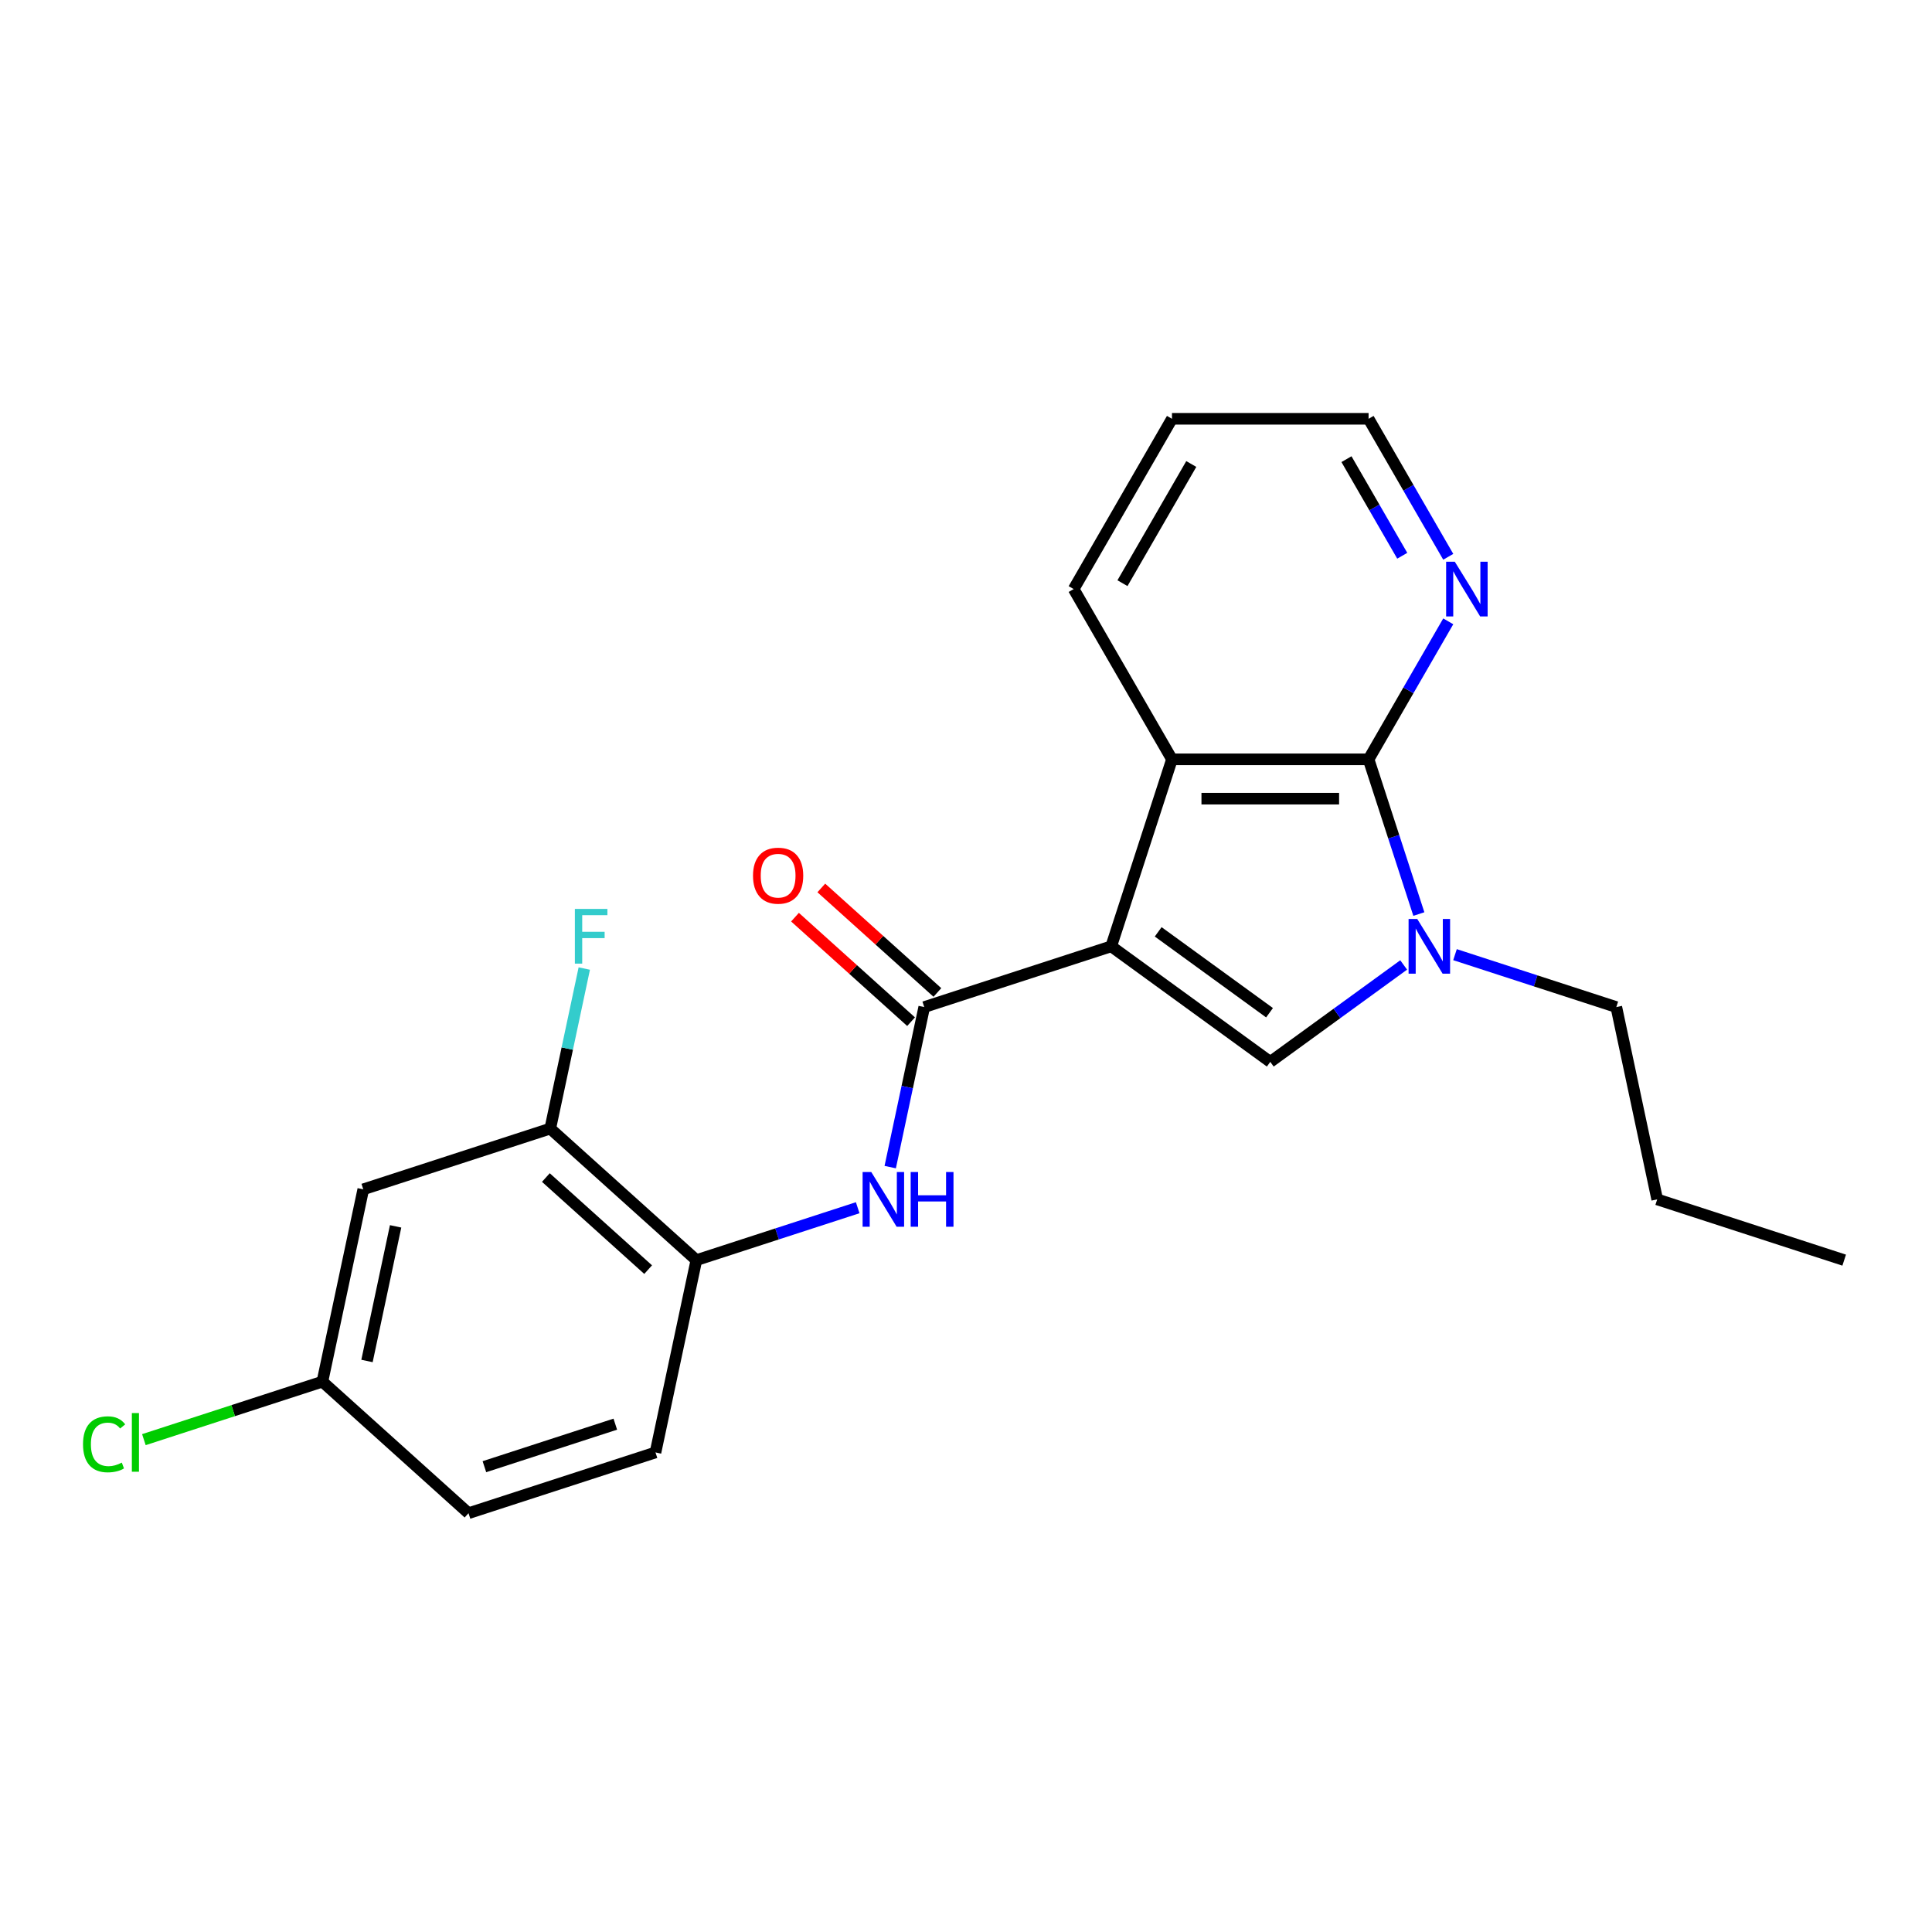 <?xml version='1.0' encoding='iso-8859-1'?>
<svg version='1.1' baseProfile='full'
              xmlns='http://www.w3.org/2000/svg'
                      xmlns:rdkit='http://www.rdkit.org/xml'
                      xmlns:xlink='http://www.w3.org/1999/xlink'
                  xml:space='preserve'
width='1000px' height='1000px' viewBox='0 0 1000 1000'>
<!-- END OF HEADER -->
<rect style='opacity:1.0;fill:#FFFFFF;stroke:none' width='1000' height='1000' x='0' y='0'> </rect>
<path class='bond-0' d='M 575.164,489.811 L 657.493,549.627' style='fill:none;fill-rule:evenodd;stroke:#000000;stroke-width:6px;stroke-linecap:butt;stroke-linejoin:miter;stroke-opacity:1' />
<path class='bond-0' d='M 599.477,482.318 L 657.107,524.189' style='fill:none;fill-rule:evenodd;stroke:#000000;stroke-width:6px;stroke-linecap:butt;stroke-linejoin:miter;stroke-opacity:1' />
<path class='bond-2' d='M 575.164,489.811 L 478.381,521.258' style='fill:none;fill-rule:evenodd;stroke:#000000;stroke-width:6px;stroke-linecap:butt;stroke-linejoin:miter;stroke-opacity:1' />
<path class='bond-4' d='M 575.164,489.811 L 606.611,393.028' style='fill:none;fill-rule:evenodd;stroke:#000000;stroke-width:6px;stroke-linecap:butt;stroke-linejoin:miter;stroke-opacity:1' />
<path class='bond-1' d='M 657.493,549.627 L 692.015,524.545' style='fill:none;fill-rule:evenodd;stroke:#000000;stroke-width:6px;stroke-linecap:butt;stroke-linejoin:miter;stroke-opacity:1' />
<path class='bond-1' d='M 692.015,524.545 L 726.537,499.463' style='fill:none;fill-rule:evenodd;stroke:#0000FF;stroke-width:6px;stroke-linecap:butt;stroke-linejoin:miter;stroke-opacity:1' />
<path class='bond-14' d='M 753.106,494.128 L 794.855,507.693' style='fill:none;fill-rule:evenodd;stroke:#0000FF;stroke-width:6px;stroke-linecap:butt;stroke-linejoin:miter;stroke-opacity:1' />
<path class='bond-14' d='M 794.855,507.693 L 836.605,521.258' style='fill:none;fill-rule:evenodd;stroke:#000000;stroke-width:6px;stroke-linecap:butt;stroke-linejoin:miter;stroke-opacity:1' />
<path class='bond-22' d='M 734.394,473.107 L 721.384,433.068' style='fill:none;fill-rule:evenodd;stroke:#0000FF;stroke-width:6px;stroke-linecap:butt;stroke-linejoin:miter;stroke-opacity:1' />
<path class='bond-22' d='M 721.384,433.068 L 708.375,393.028' style='fill:none;fill-rule:evenodd;stroke:#000000;stroke-width:6px;stroke-linecap:butt;stroke-linejoin:miter;stroke-opacity:1' />
<path class='bond-5' d='M 478.381,521.258 L 469.578,562.676' style='fill:none;fill-rule:evenodd;stroke:#000000;stroke-width:6px;stroke-linecap:butt;stroke-linejoin:miter;stroke-opacity:1' />
<path class='bond-5' d='M 469.578,562.676 L 460.774,604.094' style='fill:none;fill-rule:evenodd;stroke:#0000FF;stroke-width:6px;stroke-linecap:butt;stroke-linejoin:miter;stroke-opacity:1' />
<path class='bond-10' d='M 485.191,513.696 L 455.15,486.647' style='fill:none;fill-rule:evenodd;stroke:#000000;stroke-width:6px;stroke-linecap:butt;stroke-linejoin:miter;stroke-opacity:1' />
<path class='bond-10' d='M 455.15,486.647 L 425.11,459.598' style='fill:none;fill-rule:evenodd;stroke:#FF0000;stroke-width:6px;stroke-linecap:butt;stroke-linejoin:miter;stroke-opacity:1' />
<path class='bond-10' d='M 471.572,528.821 L 441.532,501.772' style='fill:none;fill-rule:evenodd;stroke:#000000;stroke-width:6px;stroke-linecap:butt;stroke-linejoin:miter;stroke-opacity:1' />
<path class='bond-10' d='M 441.532,501.772 L 411.491,474.723' style='fill:none;fill-rule:evenodd;stroke:#FF0000;stroke-width:6px;stroke-linecap:butt;stroke-linejoin:miter;stroke-opacity:1' />
<path class='bond-3' d='M 708.375,393.028 L 606.611,393.028' style='fill:none;fill-rule:evenodd;stroke:#000000;stroke-width:6px;stroke-linecap:butt;stroke-linejoin:miter;stroke-opacity:1' />
<path class='bond-3' d='M 693.11,413.381 L 621.876,413.381' style='fill:none;fill-rule:evenodd;stroke:#000000;stroke-width:6px;stroke-linecap:butt;stroke-linejoin:miter;stroke-opacity:1' />
<path class='bond-8' d='M 708.375,393.028 L 728.994,357.316' style='fill:none;fill-rule:evenodd;stroke:#000000;stroke-width:6px;stroke-linecap:butt;stroke-linejoin:miter;stroke-opacity:1' />
<path class='bond-8' d='M 728.994,357.316 L 749.613,321.603' style='fill:none;fill-rule:evenodd;stroke:#0000FF;stroke-width:6px;stroke-linecap:butt;stroke-linejoin:miter;stroke-opacity:1' />
<path class='bond-17' d='M 606.611,393.028 L 555.729,304.899' style='fill:none;fill-rule:evenodd;stroke:#000000;stroke-width:6px;stroke-linecap:butt;stroke-linejoin:miter;stroke-opacity:1' />
<path class='bond-6' d='M 443.939,625.114 L 402.19,638.68' style='fill:none;fill-rule:evenodd;stroke:#0000FF;stroke-width:6px;stroke-linecap:butt;stroke-linejoin:miter;stroke-opacity:1' />
<path class='bond-6' d='M 402.19,638.68 L 360.441,652.245' style='fill:none;fill-rule:evenodd;stroke:#000000;stroke-width:6px;stroke-linecap:butt;stroke-linejoin:miter;stroke-opacity:1' />
<path class='bond-7' d='M 360.441,652.245 L 284.815,584.152' style='fill:none;fill-rule:evenodd;stroke:#000000;stroke-width:6px;stroke-linecap:butt;stroke-linejoin:miter;stroke-opacity:1' />
<path class='bond-7' d='M 335.478,657.156 L 282.54,609.491' style='fill:none;fill-rule:evenodd;stroke:#000000;stroke-width:6px;stroke-linecap:butt;stroke-linejoin:miter;stroke-opacity:1' />
<path class='bond-11' d='M 360.441,652.245 L 339.283,751.785' style='fill:none;fill-rule:evenodd;stroke:#000000;stroke-width:6px;stroke-linecap:butt;stroke-linejoin:miter;stroke-opacity:1' />
<path class='bond-9' d='M 284.815,584.152 L 188.032,615.598' style='fill:none;fill-rule:evenodd;stroke:#000000;stroke-width:6px;stroke-linecap:butt;stroke-linejoin:miter;stroke-opacity:1' />
<path class='bond-13' d='M 284.815,584.152 L 293.619,542.734' style='fill:none;fill-rule:evenodd;stroke:#000000;stroke-width:6px;stroke-linecap:butt;stroke-linejoin:miter;stroke-opacity:1' />
<path class='bond-13' d='M 293.619,542.734 L 302.423,501.316' style='fill:none;fill-rule:evenodd;stroke:#33CCCC;stroke-width:6px;stroke-linecap:butt;stroke-linejoin:miter;stroke-opacity:1' />
<path class='bond-23' d='M 749.613,288.194 L 728.994,252.481' style='fill:none;fill-rule:evenodd;stroke:#0000FF;stroke-width:6px;stroke-linecap:butt;stroke-linejoin:miter;stroke-opacity:1' />
<path class='bond-23' d='M 728.994,252.481 L 708.375,216.769' style='fill:none;fill-rule:evenodd;stroke:#000000;stroke-width:6px;stroke-linecap:butt;stroke-linejoin:miter;stroke-opacity:1' />
<path class='bond-23' d='M 725.801,287.657 L 711.368,262.658' style='fill:none;fill-rule:evenodd;stroke:#0000FF;stroke-width:6px;stroke-linecap:butt;stroke-linejoin:miter;stroke-opacity:1' />
<path class='bond-23' d='M 711.368,262.658 L 696.935,237.659' style='fill:none;fill-rule:evenodd;stroke:#000000;stroke-width:6px;stroke-linecap:butt;stroke-linejoin:miter;stroke-opacity:1' />
<path class='bond-24' d='M 188.032,615.598 L 166.874,715.138' style='fill:none;fill-rule:evenodd;stroke:#000000;stroke-width:6px;stroke-linecap:butt;stroke-linejoin:miter;stroke-opacity:1' />
<path class='bond-24' d='M 204.767,634.761 L 189.956,704.439' style='fill:none;fill-rule:evenodd;stroke:#000000;stroke-width:6px;stroke-linecap:butt;stroke-linejoin:miter;stroke-opacity:1' />
<path class='bond-15' d='M 339.283,751.785 L 242.5,783.231' style='fill:none;fill-rule:evenodd;stroke:#000000;stroke-width:6px;stroke-linecap:butt;stroke-linejoin:miter;stroke-opacity:1' />
<path class='bond-15' d='M 318.476,737.145 L 250.728,759.158' style='fill:none;fill-rule:evenodd;stroke:#000000;stroke-width:6px;stroke-linecap:butt;stroke-linejoin:miter;stroke-opacity:1' />
<path class='bond-12' d='M 166.874,715.138 L 242.5,783.231' style='fill:none;fill-rule:evenodd;stroke:#000000;stroke-width:6px;stroke-linecap:butt;stroke-linejoin:miter;stroke-opacity:1' />
<path class='bond-16' d='M 166.874,715.138 L 120.675,730.149' style='fill:none;fill-rule:evenodd;stroke:#000000;stroke-width:6px;stroke-linecap:butt;stroke-linejoin:miter;stroke-opacity:1' />
<path class='bond-16' d='M 120.675,730.149 L 74.475,745.16' style='fill:none;fill-rule:evenodd;stroke:#00CC00;stroke-width:6px;stroke-linecap:butt;stroke-linejoin:miter;stroke-opacity:1' />
<path class='bond-19' d='M 836.605,521.258 L 857.762,620.798' style='fill:none;fill-rule:evenodd;stroke:#000000;stroke-width:6px;stroke-linecap:butt;stroke-linejoin:miter;stroke-opacity:1' />
<path class='bond-20' d='M 555.729,304.899 L 606.611,216.769' style='fill:none;fill-rule:evenodd;stroke:#000000;stroke-width:6px;stroke-linecap:butt;stroke-linejoin:miter;stroke-opacity:1' />
<path class='bond-20' d='M 580.988,301.855 L 616.605,240.164' style='fill:none;fill-rule:evenodd;stroke:#000000;stroke-width:6px;stroke-linecap:butt;stroke-linejoin:miter;stroke-opacity:1' />
<path class='bond-18' d='M 708.375,216.769 L 606.611,216.769' style='fill:none;fill-rule:evenodd;stroke:#000000;stroke-width:6px;stroke-linecap:butt;stroke-linejoin:miter;stroke-opacity:1' />
<path class='bond-21' d='M 857.762,620.798 L 954.545,652.245' style='fill:none;fill-rule:evenodd;stroke:#000000;stroke-width:6px;stroke-linecap:butt;stroke-linejoin:miter;stroke-opacity:1' />
<path  class='atom-2' d='M 733.562 475.651
L 742.842 490.651
Q 743.762 492.131, 745.242 494.811
Q 746.722 497.491, 746.802 497.651
L 746.802 475.651
L 750.562 475.651
L 750.562 503.971
L 746.682 503.971
L 736.722 487.571
Q 735.562 485.651, 734.322 483.451
Q 733.122 481.251, 732.762 480.571
L 732.762 503.971
L 729.082 503.971
L 729.082 475.651
L 733.562 475.651
' fill='#0000FF'/>
<path  class='atom-6' d='M 450.964 606.638
L 460.244 621.638
Q 461.164 623.118, 462.644 625.798
Q 464.124 628.478, 464.204 628.638
L 464.204 606.638
L 467.964 606.638
L 467.964 634.958
L 464.084 634.958
L 454.124 618.558
Q 452.964 616.638, 451.724 614.438
Q 450.524 612.238, 450.164 611.558
L 450.164 634.958
L 446.484 634.958
L 446.484 606.638
L 450.964 606.638
' fill='#0000FF'/>
<path  class='atom-6' d='M 471.364 606.638
L 475.204 606.638
L 475.204 618.678
L 489.684 618.678
L 489.684 606.638
L 493.524 606.638
L 493.524 634.958
L 489.684 634.958
L 489.684 621.878
L 475.204 621.878
L 475.204 634.958
L 471.364 634.958
L 471.364 606.638
' fill='#0000FF'/>
<path  class='atom-9' d='M 752.997 290.739
L 762.277 305.739
Q 763.197 307.219, 764.677 309.899
Q 766.157 312.579, 766.237 312.739
L 766.237 290.739
L 769.997 290.739
L 769.997 319.059
L 766.117 319.059
L 756.157 302.659
Q 754.997 300.739, 753.757 298.539
Q 752.557 296.339, 752.197 295.659
L 752.197 319.059
L 748.517 319.059
L 748.517 290.739
L 752.997 290.739
' fill='#0000FF'/>
<path  class='atom-11' d='M 389.756 453.245
Q 389.756 446.445, 393.116 442.645
Q 396.476 438.845, 402.756 438.845
Q 409.036 438.845, 412.396 442.645
Q 415.756 446.445, 415.756 453.245
Q 415.756 460.125, 412.356 464.045
Q 408.956 467.925, 402.756 467.925
Q 396.516 467.925, 393.116 464.045
Q 389.756 460.165, 389.756 453.245
M 402.756 464.725
Q 407.076 464.725, 409.396 461.845
Q 411.756 458.925, 411.756 453.245
Q 411.756 447.685, 409.396 444.885
Q 407.076 442.045, 402.756 442.045
Q 398.436 442.045, 396.076 444.845
Q 393.756 447.645, 393.756 453.245
Q 393.756 458.965, 396.076 461.845
Q 398.436 464.725, 402.756 464.725
' fill='#FF0000'/>
<path  class='atom-14' d='M 297.553 470.452
L 314.393 470.452
L 314.393 473.692
L 301.353 473.692
L 301.353 482.292
L 312.953 482.292
L 312.953 485.572
L 301.353 485.572
L 301.353 498.772
L 297.553 498.772
L 297.553 470.452
' fill='#33CCCC'/>
<path  class='atom-17' d='M 42.971 747.565
Q 42.971 740.525, 46.251 736.845
Q 49.571 733.125, 55.851 733.125
Q 61.691 733.125, 64.811 737.245
L 62.171 739.405
Q 59.891 736.405, 55.851 736.405
Q 51.571 736.405, 49.291 739.285
Q 47.051 742.125, 47.051 747.565
Q 47.051 753.165, 49.371 756.045
Q 51.731 758.925, 56.291 758.925
Q 59.411 758.925, 63.051 757.045
L 64.171 760.045
Q 62.691 761.005, 60.451 761.565
Q 58.211 762.125, 55.731 762.125
Q 49.571 762.125, 46.251 758.365
Q 42.971 754.605, 42.971 747.565
' fill='#00CC00'/>
<path  class='atom-17' d='M 68.251 731.405
L 71.931 731.405
L 71.931 761.765
L 68.251 761.765
L 68.251 731.405
' fill='#00CC00'/>
</svg>
